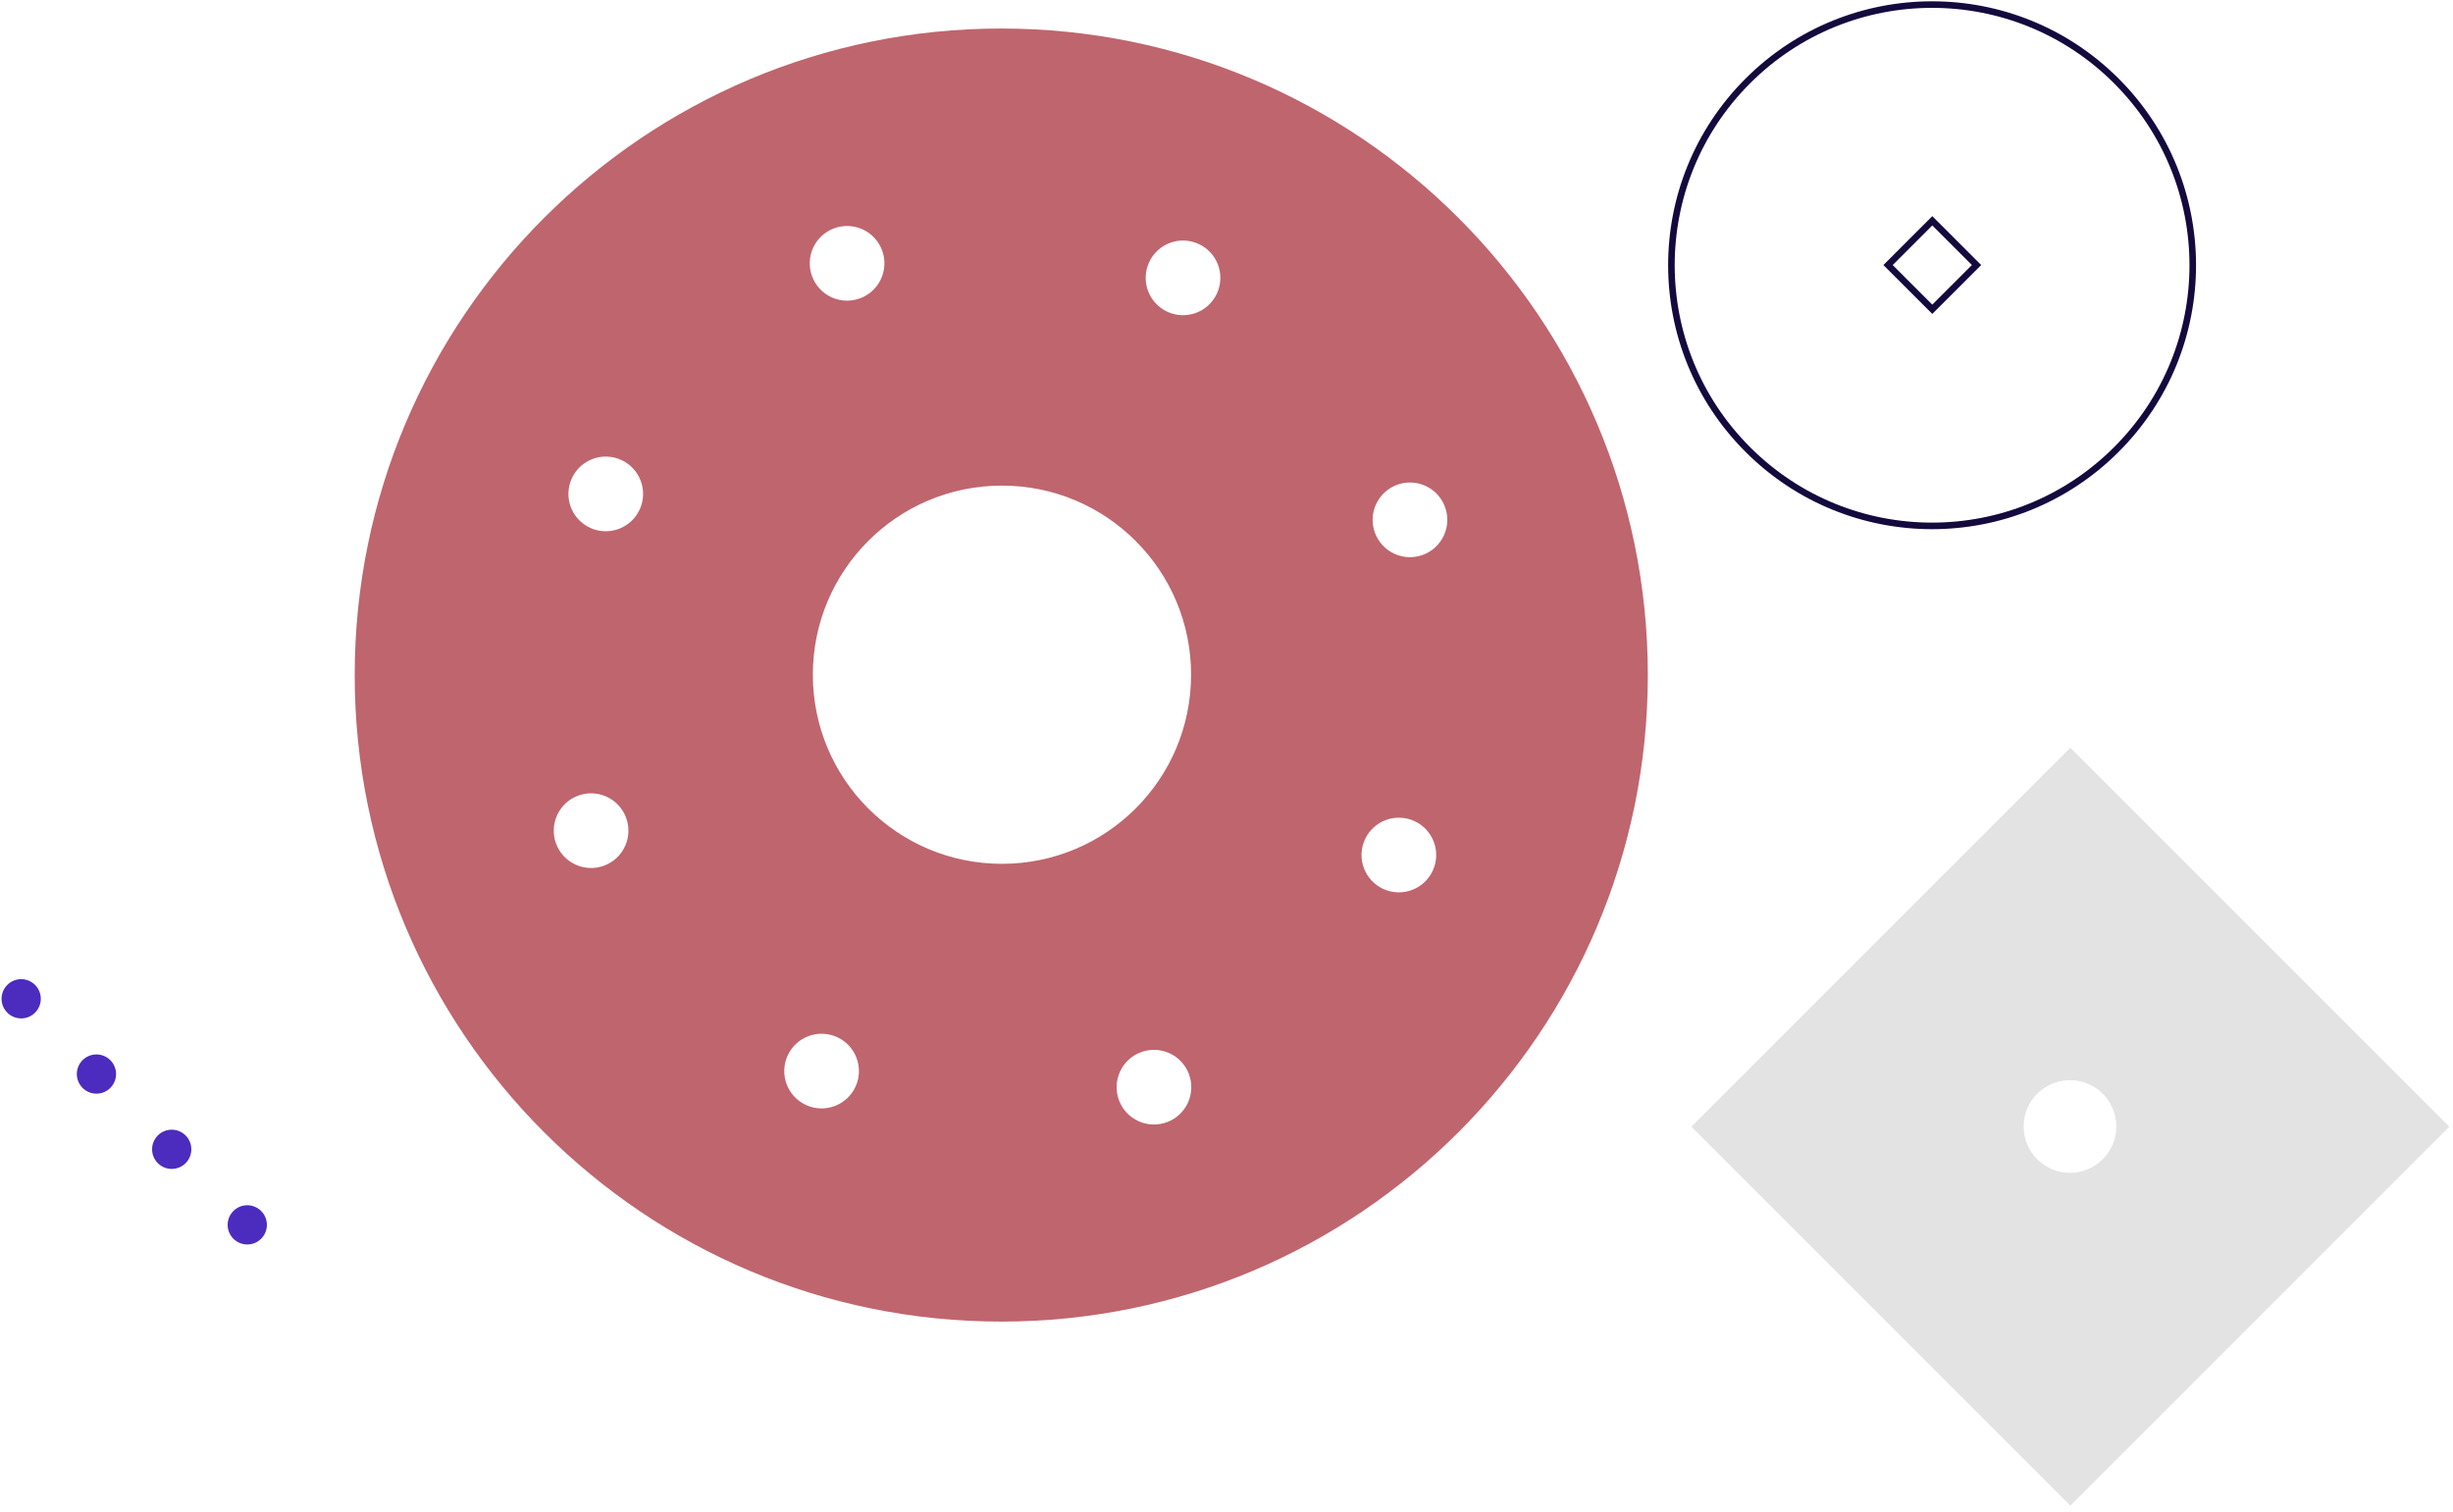 <svg width="709" height="437" viewBox="0 0 709 437" fill="none" xmlns="http://www.w3.org/2000/svg">
<g clip-path="url(#clip0_1_2993)">
<path fill-rule="evenodd" clip-rule="evenodd" d="M504.503 22.731C534.311 -7.076 582.566 -7.076 612.375 22.731C642.183 52.538 642.183 100.792 612.375 130.599C582.566 160.407 534.311 160.407 504.503 130.599C474.694 100.792 474.694 52.538 504.503 22.731ZM611.032 24.073C581.966 -4.992 534.912 -4.992 505.846 24.073C476.779 53.139 476.779 100.191 505.846 129.257C534.912 158.323 581.966 158.323 611.032 129.257C640.099 100.191 640.099 53.139 611.032 24.073ZM558.499 62.475L572.63 76.605L558.499 90.735L544.368 76.605L558.499 62.475ZM547.053 76.605L558.499 88.051L569.945 76.605L558.499 65.159L547.053 76.605Z" fill="#140A3E"/>
<path fill-rule="evenodd" clip-rule="evenodd" d="M598.398 216.124L707.934 325.656L598.398 435.188L488.863 325.656L598.398 216.124ZM611.684 325.603C611.684 333 605.689 338.995 598.292 338.995C590.896 338.995 584.9 333 584.9 325.603C584.9 318.208 590.896 312.213 598.292 312.213C605.689 312.213 611.684 318.208 611.684 325.603Z" fill="#E3E3E3"/>
<path fill-rule="evenodd" clip-rule="evenodd" d="M289.4 381.992C392.611 381.992 476.279 298.326 476.279 195.119C476.279 91.912 392.611 8.245 289.4 8.245C186.19 8.245 102.521 91.912 102.521 195.119C102.521 298.326 186.19 381.992 289.4 381.992ZM289.602 249.678C319.791 249.678 344.264 225.206 344.264 195.018C344.264 164.83 319.791 140.358 289.602 140.358C259.413 140.358 234.94 164.83 234.94 195.018C234.94 225.206 259.413 249.678 289.602 249.678ZM249.31 66.294C254.734 68.765 257.127 75.164 254.657 80.587C252.186 86.011 245.786 88.404 240.363 85.933C234.939 83.462 232.546 77.063 235.017 71.64C237.488 66.216 243.887 63.823 249.31 66.294ZM179.558 132.941C184.981 135.412 187.374 141.812 184.903 147.235C182.433 152.659 176.033 155.052 170.61 152.581C165.187 150.11 162.793 143.71 165.264 138.287C167.734 132.865 174.134 130.471 179.558 132.941ZM414.138 251.611C416.609 246.188 414.216 239.788 408.792 237.317C403.369 234.846 396.969 237.24 394.498 242.663C392.027 248.087 394.421 254.486 399.844 256.956C405.267 259.427 411.667 257.034 414.138 251.611ZM241.942 299.765C247.365 302.236 249.759 308.636 247.289 314.058C244.818 319.482 238.418 321.875 232.995 319.404C227.571 316.934 225.178 310.534 227.649 305.111C230.12 299.688 236.519 297.294 241.942 299.765ZM351.754 84.788C354.225 79.364 351.831 72.965 346.408 70.494C340.985 68.023 334.585 70.417 332.114 75.84C329.643 81.263 332.036 87.663 337.459 90.133C342.883 92.604 349.283 90.211 351.754 84.788ZM412 140.434C417.423 142.904 419.816 149.304 417.345 154.727C414.875 160.151 408.476 162.544 403.052 160.073C397.629 157.602 395.235 151.202 397.706 145.78C400.176 140.356 406.576 137.963 412 140.434ZM180.664 244.571C183.135 239.147 180.742 232.748 175.319 230.277C169.895 227.806 163.495 230.2 161.024 235.623C158.553 241.047 160.947 247.445 166.37 249.917C171.794 252.388 178.193 249.994 180.664 244.571ZM338.008 304.417C343.432 306.888 345.825 313.288 343.354 318.711C340.883 324.134 334.483 326.527 329.06 324.057C323.636 321.586 321.243 315.186 323.714 309.763C326.185 304.339 332.585 301.946 338.008 304.417Z" fill="#BF656E"/>
<path d="M10.133 292.698C12.347 290.484 12.347 286.894 10.133 284.679C7.919 282.465 4.328 282.465 2.114 284.679C-0.1 286.894 -0.1 290.484 2.114 292.698C4.328 294.913 7.919 294.913 10.133 292.698Z" fill="#4C2BBF"/>
<path d="M31.887 314.451C34.101 312.237 34.101 308.647 31.887 306.432C29.672 304.219 26.082 304.219 23.868 306.432C21.653 308.647 21.653 312.237 23.868 314.451C26.082 316.666 29.672 316.666 31.887 314.451Z" fill="#4C2BBF"/>
<path d="M53.641 336.205C55.855 333.99 55.855 330.4 53.641 328.185C51.426 325.972 47.836 325.972 45.622 328.185C43.407 330.4 43.407 333.99 45.622 336.205C47.836 338.419 51.426 338.419 53.641 336.205Z" fill="#4C2BBF"/>
<path d="M75.479 358.043C77.693 355.829 77.693 352.239 75.479 350.024C73.264 347.809 69.674 347.809 67.46 350.024C65.245 352.239 65.245 355.829 67.46 358.043C69.674 360.258 73.264 360.258 75.479 358.043Z" fill="#4C2BBF"/>
</g>
<defs>
<clipPath id="clip0_1_2993">
<rect width="708.14" height="435.69" fill="white" transform="translate(0 0.376)"/>
</clipPath>
</defs>
</svg>
